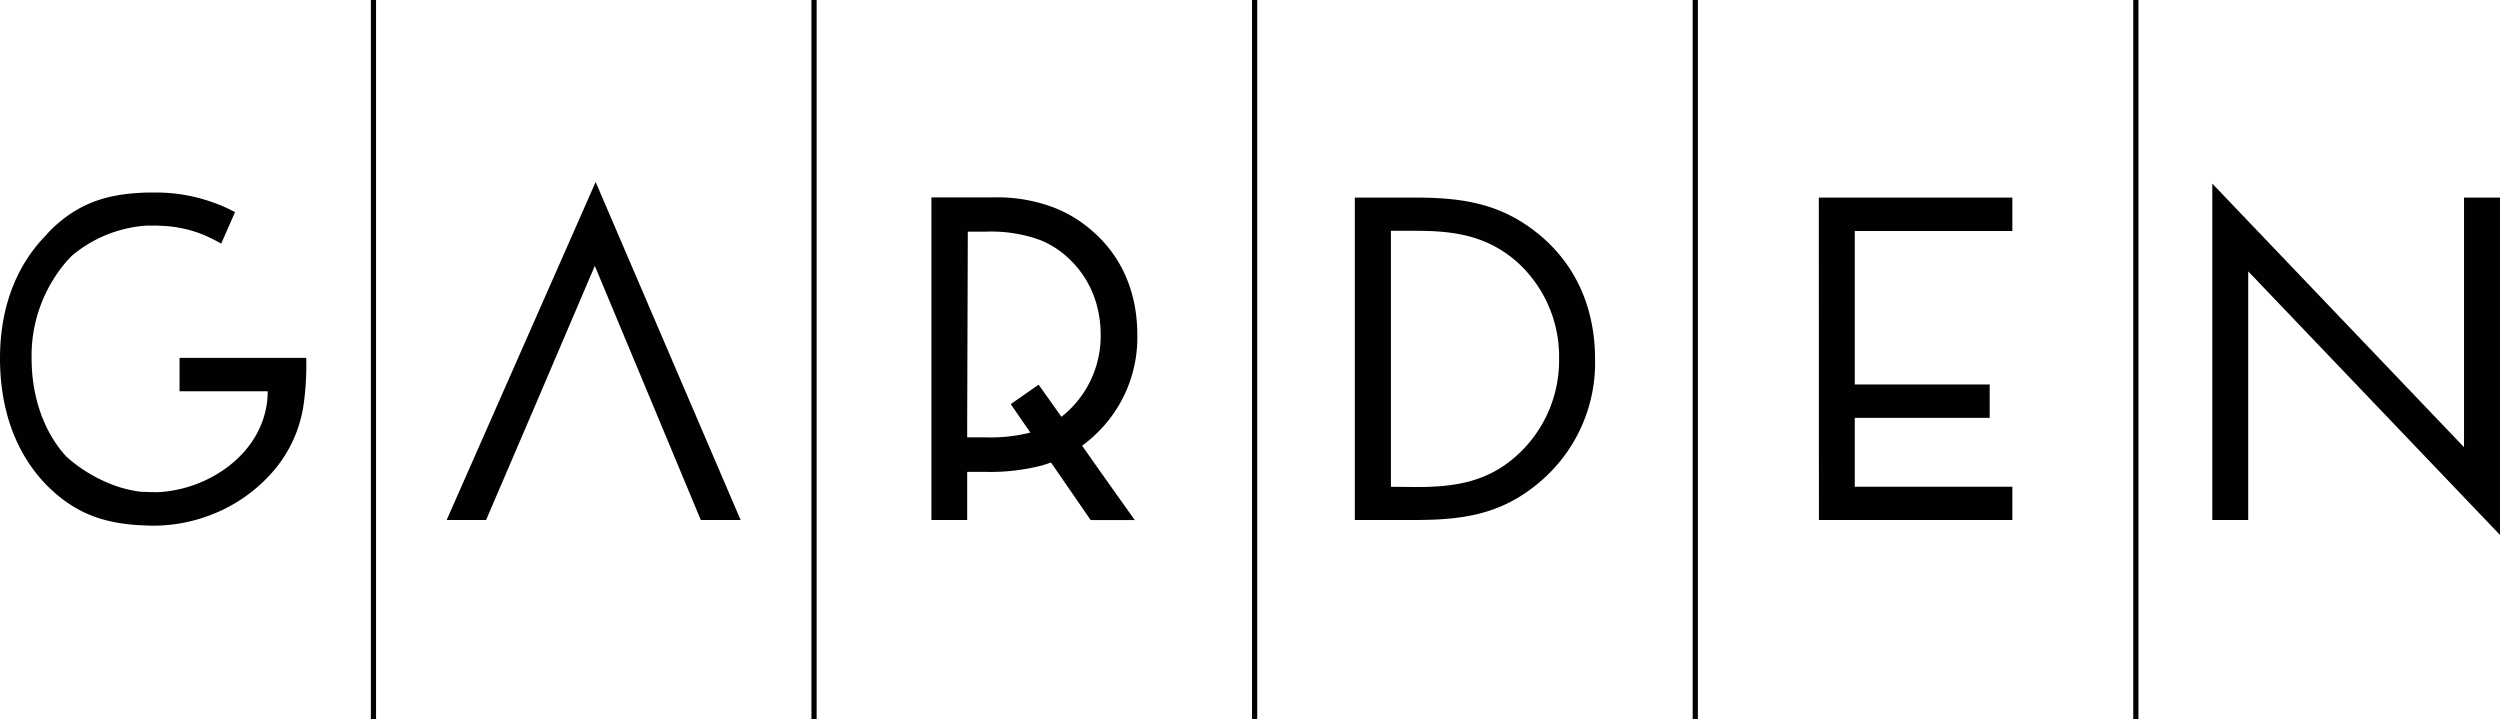<svg id="Layer_1" data-name="Layer 1" xmlns="http://www.w3.org/2000/svg" viewBox="0 0 480.78 138.29"><defs><style>.cls-1{fill:#010101;}</style></defs><title>Artboard 2</title><rect class="cls-1" x="71.32" width="1" height="138.29"/><rect class="cls-1" x="156.05" width="1" height="138.29"/><rect class="cls-1" x="240.78" width="1" height="138.29"/><rect class="cls-1" x="325.52" width="1" height="138.29"/><rect class="cls-1" x="410.25" width="1" height="138.29"/><path class="cls-1" d="M114.55,35,85.9,100h7.58l10.29-24,10.62-24.87L124.77,76l10,24h7.66Z"/><path class="cls-1" d="M260.55,38h11.69c9.31,0,16.88,1.23,24.21,7.49,7.08,6.09,10.3,14.41,10.3,23.63a30,30,0,0,1-10.13,23.14C289.21,98.8,281.8,100,272.08,100H260.55Zm11.94,55.66c7.58,0,13.92-1.07,19.6-6.42A24.61,24.61,0,0,0,299.83,69a24.51,24.51,0,0,0-8.07-18.61c-5.68-5-11.94-6-19.27-6h-5V93.61Z"/><path class="cls-1" d="M425.45,35.31,473.86,86V38h6.92v64.88L432.36,52.19V100h-6.91Z"/><path class="cls-1" d="M208.1,85.71c.67-.5,1.34-1,2-1.62a25.61,25.61,0,0,0,8.62-19.67c0-8.21-3-15.16-8.76-20.09a24.4,24.4,0,0,0-9-5h0a30.85,30.85,0,0,0-10-1.37H179.12V100H186V90.74h3.29a39.74,39.74,0,0,0,11.07-1.22c.6-.17,1.18-.37,1.75-.58l1,1.44,6.64,9.64h8.48l-6.21-8.74Zm-18.56-1.6H186V82l.12-37.45h3.51A27.63,27.63,0,0,1,200,46.15l0,0a17.47,17.47,0,0,1,5.18,3.23,19.08,19.08,0,0,1,6,10.37,20.94,20.94,0,0,1,.49,4.58A19.77,19.77,0,0,1,205.47,79a15.83,15.83,0,0,1-1.35,1.15l-4.38-6.17-5.36,3.74,3.77,5.47A31.51,31.51,0,0,1,189.54,84.11Z"/><path class="cls-1" d="M58.89,68.82H34.53v6.42H51.48c0,7.39-4.67,13.29-10.87,16.57a24.46,24.46,0,0,1-6.08,2.26,23.42,23.42,0,0,1-4.15.58H30q-1.12,0-2.22-.06l-.55,0A23.17,23.17,0,0,1,22,93.35a28.42,28.42,0,0,1-9.24-5.54l0,0C8.33,83,6.08,76.09,6.08,69a27.76,27.76,0,0,1,6.8-18.82c.31-.35.63-.68.94-1t0,0a24.85,24.85,0,0,1,14.53-5.8l.4,0,1,0h.38l1.75.09a21.65,21.65,0,0,1,2.58.33,22.92,22.92,0,0,1,6.08,2q1,.48,2,1.05l2.66-6.05a29.27,29.27,0,0,0-4.61-2,31.87,31.87,0,0,0-10.48-1.77H29.9l-1,0-.72,0c-6.58.21-12,1.51-17.22,6.09-.69.6-1.37,1.25-2,2C2.89,51.26,0,59.53,0,68.9,0,78.44,2.82,87,9,93.34c.53.53,1.06,1,1.59,1.49,5.17,4.5,10.54,5.91,16.78,6.2h.19q.95.06,1.89.06h.43A30.8,30.8,0,0,0,40.61,99a29.92,29.92,0,0,0,11.85-8.28,25.06,25.06,0,0,0,6-13.45A53.75,53.75,0,0,0,58.89,68.82Z"/><path class="cls-1" d="M349.78,38H387v6.42H356.7V73.94h25.94v6.42H356.7V93.61H387V100h-37.2Z"/></svg>
